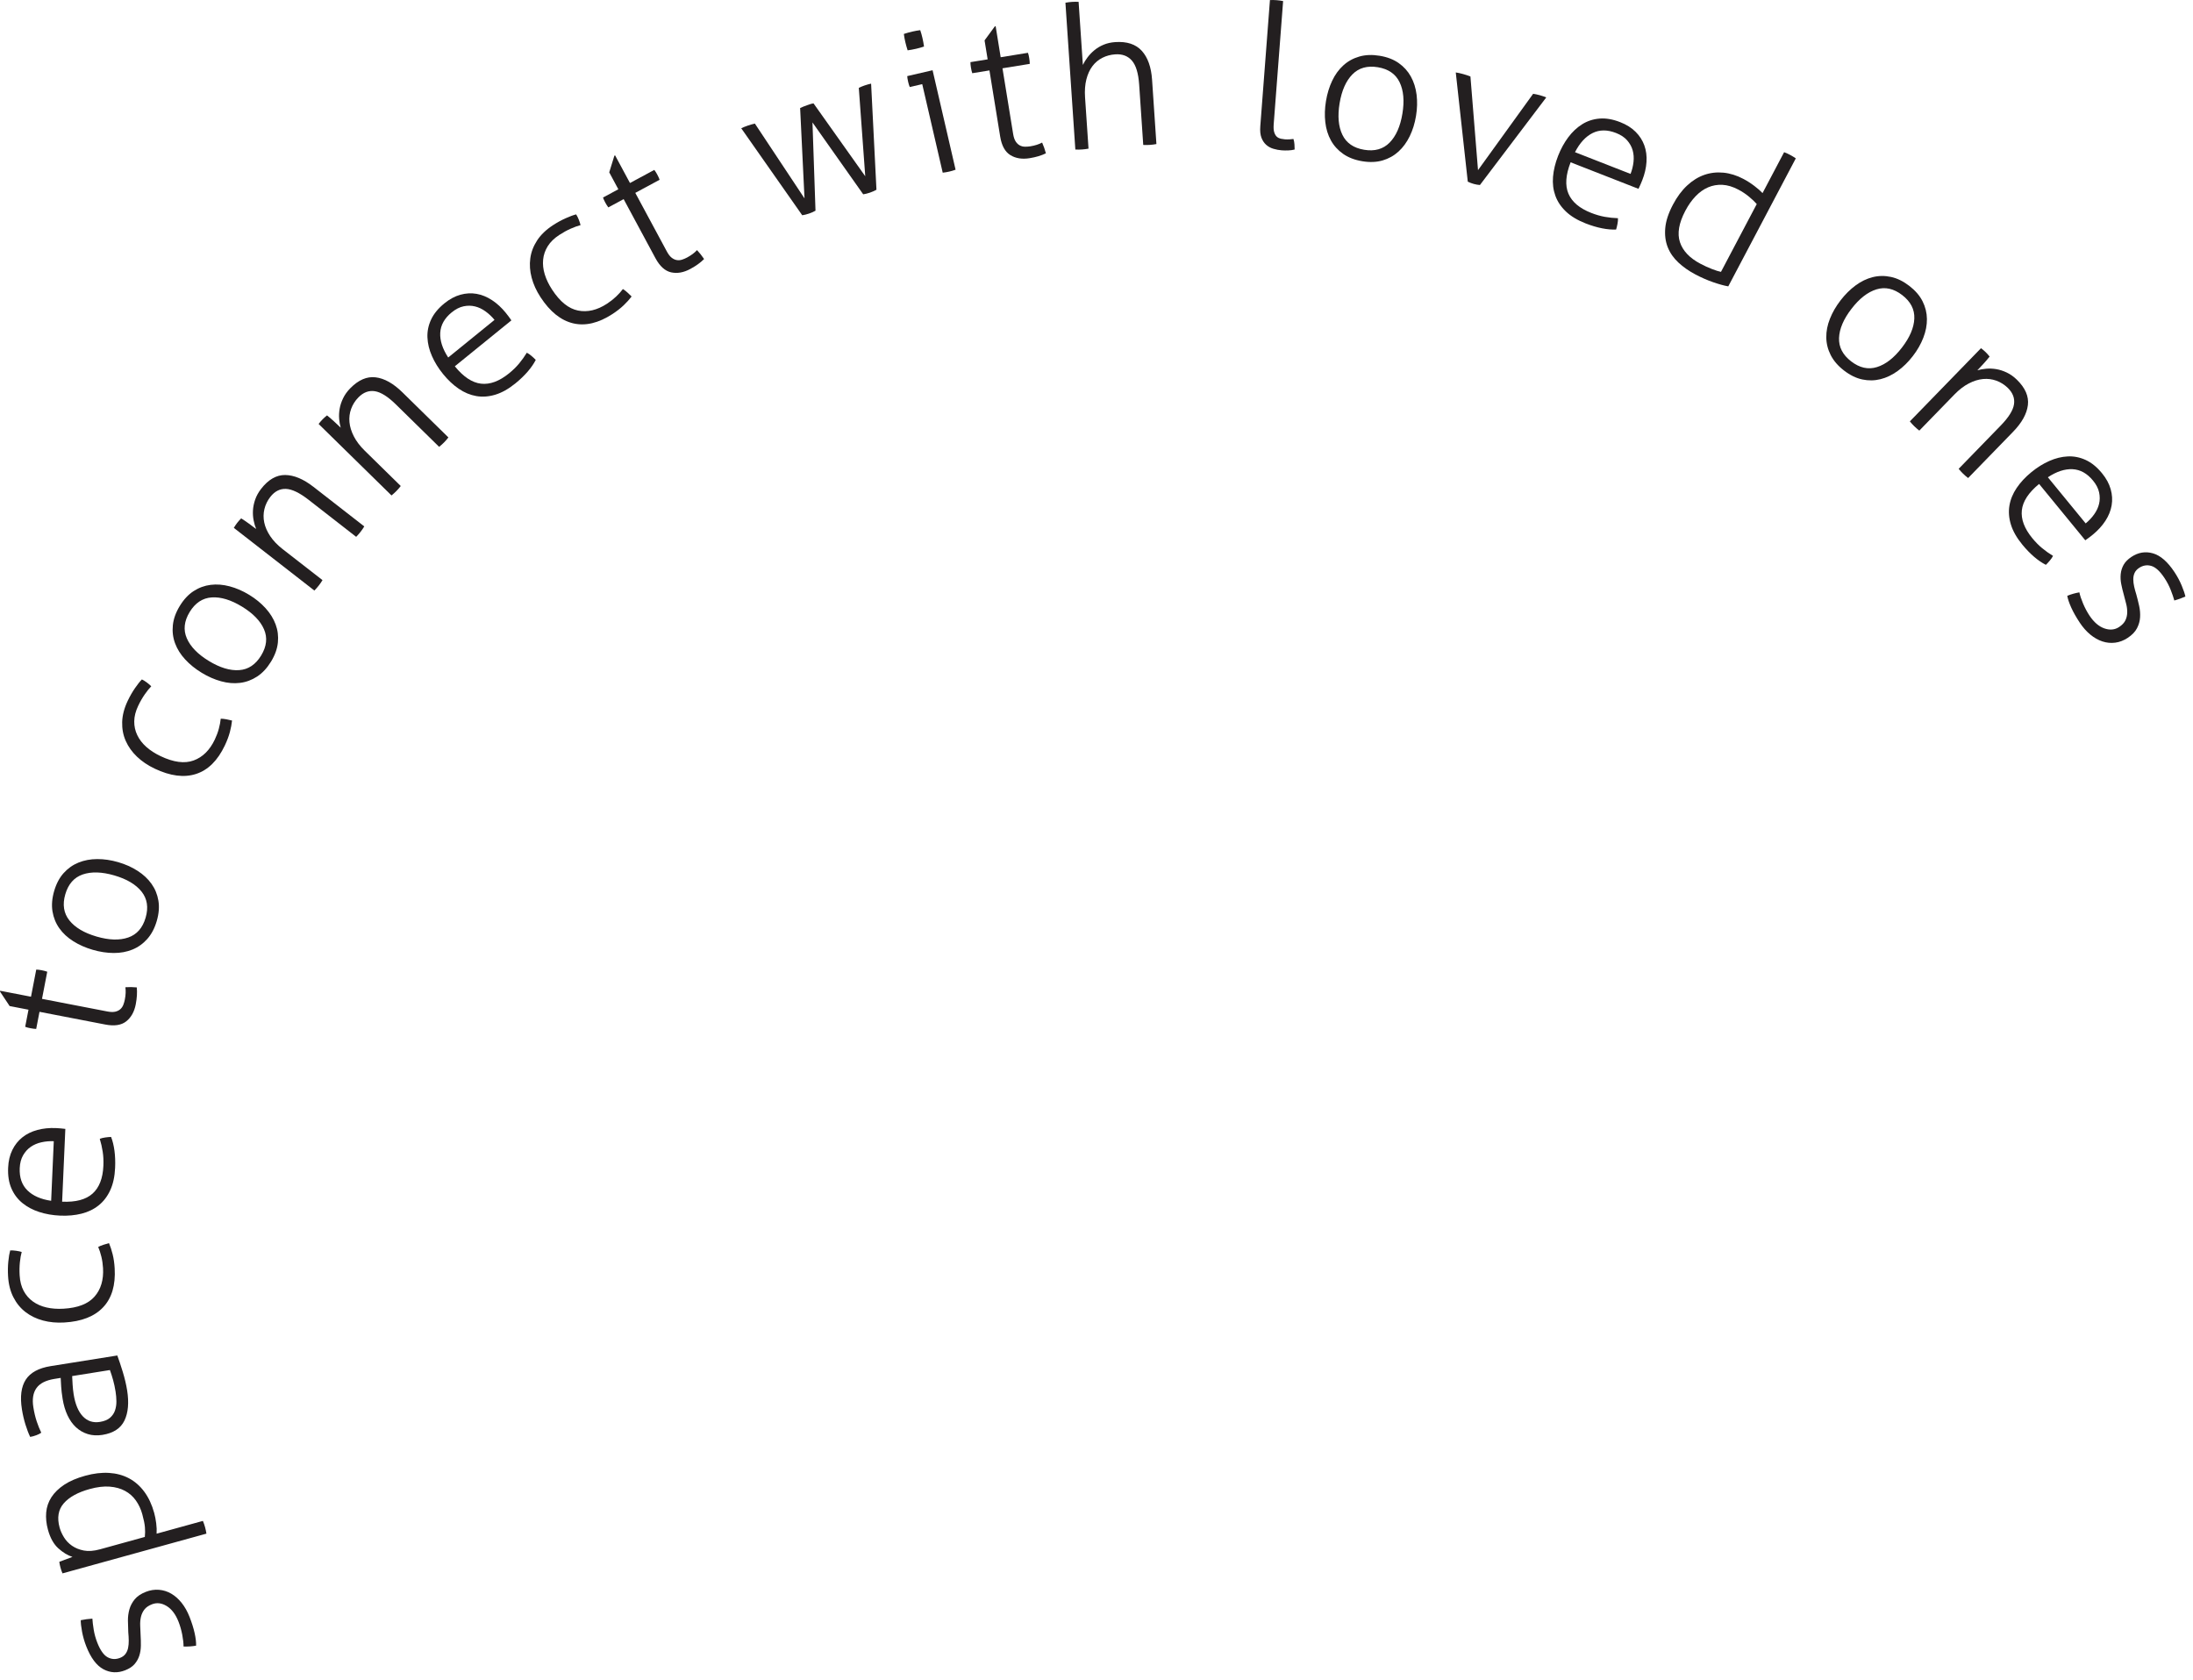<?xml version="1.0" encoding="UTF-8"?>
<svg width="252px" height="193px" viewBox="0 0 252 193" version="1.1" xmlns="http://www.w3.org/2000/svg" xmlns:xlink="http://www.w3.org/1999/xlink">
    <title>Group 55</title>
    <g id="---Niche-Templates" stroke="none" stroke-width="1" fill="none" fill-rule="evenodd">
        <g id="Sanctuary-Page" transform="translate(-129, -974)" fill="#231F20">
            <g id="Group-55" transform="translate(129, 974)">
                <path d="M21.09,189.184 C21.095,188.82 21.045,188.37 20.943,187.834 C20.839,187.298 20.698,186.802 20.519,186.345 C20.184,185.488 19.728,184.884 19.154,184.533 C18.58,184.182 18.013,184.116 17.457,184.335 C17.072,184.486 16.783,184.685 16.593,184.934 C16.402,185.181 16.27,185.464 16.196,185.78 C16.124,186.098 16.094,186.435 16.111,186.79 C16.126,187.147 16.143,187.511 16.157,187.884 C16.183,188.286 16.193,188.689 16.187,189.095 C16.182,189.501 16.123,189.882 16.007,190.241 C15.891,190.598 15.71,190.921 15.46,191.208 C15.211,191.496 14.85,191.732 14.379,191.917 C13.508,192.258 12.677,192.218 11.885,191.796 C11.093,191.374 10.437,190.498 9.916,189.171 C9.698,188.615 9.537,188.056 9.432,187.496 C9.327,186.936 9.277,186.491 9.279,186.16 C9.721,186.069 10.167,186.009 10.616,185.981 C10.634,186.32 10.685,186.741 10.767,187.244 C10.848,187.747 10.988,188.249 11.183,188.748 C11.525,189.619 11.921,190.176 12.371,190.42 C12.821,190.663 13.295,190.686 13.794,190.491 C14.066,190.384 14.275,190.232 14.419,190.036 C14.565,189.839 14.665,189.61 14.719,189.35 C14.773,189.09 14.798,188.808 14.794,188.504 C14.791,188.202 14.772,187.883 14.741,187.55 C14.719,187.114 14.705,186.671 14.701,186.219 C14.696,185.768 14.753,185.334 14.869,184.917 C14.986,184.501 15.189,184.117 15.479,183.764 C15.769,183.412 16.192,183.126 16.749,182.907 C17.262,182.706 17.771,182.626 18.274,182.668 C18.776,182.71 19.246,182.858 19.684,183.115 C20.122,183.371 20.52,183.725 20.879,184.177 C21.238,184.63 21.538,185.163 21.779,185.777 C22.047,186.462 22.244,187.089 22.368,187.657 C22.492,188.226 22.548,188.703 22.533,189.087 C22.072,189.17 21.591,189.202 21.09,189.184" id="Fill-1"></path>
                <path d="M16.642,176.594 C16.683,176.218 16.686,175.839 16.652,175.459 C16.618,175.078 16.518,174.585 16.35,173.979 C16.191,173.402 15.948,172.881 15.62,172.415 C15.293,171.948 14.877,171.578 14.371,171.304 C13.866,171.03 13.276,170.866 12.602,170.814 C11.927,170.762 11.161,170.854 10.304,171.091 C8.944,171.466 7.95,172.014 7.323,172.737 C6.695,173.459 6.538,174.389 6.852,175.527 C6.95,175.882 7.115,176.25 7.347,176.631 C7.58,177.012 7.888,177.337 8.272,177.605 C8.657,177.872 9.113,178.057 9.642,178.157 C10.17,178.258 10.789,178.21 11.499,178.014 L16.642,176.594 Z M7.18,180.781 C7.141,180.696 7.1,180.589 7.056,180.458 C7.012,180.327 6.977,180.217 6.953,180.128 C6.928,180.039 6.902,179.928 6.872,179.793 C6.843,179.657 6.823,179.543 6.814,179.451 L8.328,178.889 C7.77,178.709 7.226,178.379 6.695,177.897 C6.164,177.415 5.771,176.709 5.513,175.777 C5.321,175.083 5.254,174.417 5.308,173.782 C5.364,173.146 5.564,172.562 5.909,172.029 C6.256,171.496 6.745,171.019 7.376,170.598 C8.009,170.178 8.812,169.833 9.786,169.564 C10.761,169.294 11.674,169.185 12.524,169.237 C13.374,169.289 14.139,169.495 14.819,169.856 C15.499,170.217 16.086,170.731 16.58,171.398 C17.075,172.065 17.455,172.879 17.72,173.84 C17.817,174.194 17.894,174.587 17.949,175.017 C18.005,175.447 18.019,175.848 17.995,176.221 L23.316,174.752 C23.355,174.837 23.402,174.96 23.454,175.12 C23.506,175.28 23.543,175.398 23.563,175.471 C23.587,175.56 23.617,175.684 23.652,175.84 C23.688,175.998 23.71,176.123 23.721,176.215 L7.18,180.781 Z" id="Fill-3"></path>
                <path d="M8.291,158.111 C8.302,158.373 8.319,158.7 8.343,159.092 C8.368,159.484 8.408,159.855 8.463,160.204 C8.644,161.338 8.996,162.183 9.518,162.736 C10.043,163.289 10.697,163.503 11.485,163.377 C11.984,163.297 12.371,163.139 12.644,162.901 C12.916,162.663 13.107,162.381 13.218,162.053 C13.329,161.724 13.381,161.374 13.376,161.002 C13.371,160.63 13.34,160.262 13.282,159.899 C13.207,159.43 13.114,158.994 13.004,158.593 C12.894,158.192 12.768,157.8 12.63,157.418 L8.291,158.111 Z M6.27,158.434 C5.27,158.593 4.578,158.945 4.192,159.488 C3.805,160.031 3.684,160.765 3.832,161.687 C3.928,162.293 4.059,162.839 4.221,163.326 C4.384,163.812 4.559,164.243 4.741,164.616 C4.618,164.715 4.431,164.81 4.182,164.904 C3.933,164.999 3.695,165.063 3.468,165.1 C3.284,164.725 3.104,164.257 2.929,163.695 C2.754,163.133 2.618,162.549 2.521,161.944 C2.287,160.475 2.435,159.333 2.964,158.518 C3.495,157.704 4.448,157.187 5.826,156.967 L13.48,155.745 C13.671,156.259 13.879,156.885 14.106,157.624 C14.333,158.366 14.501,159.076 14.61,159.757 C14.835,161.165 14.732,162.32 14.302,163.219 C13.87,164.118 13.027,164.669 11.769,164.869 C11.165,164.966 10.604,164.935 10.089,164.776 C9.575,164.618 9.122,164.356 8.73,163.992 C8.337,163.628 8.012,163.167 7.752,162.61 C7.493,162.055 7.308,161.428 7.196,160.731 C7.109,160.186 7.053,159.714 7.028,159.314 C7.003,158.915 6.985,158.584 6.974,158.321 L6.27,158.434 Z" id="Fill-5"></path>
                <path d="M11.285,143.276 C11.433,143.191 11.636,143.106 11.892,143.023 C12.149,142.938 12.36,142.877 12.526,142.836 C12.686,143.211 12.826,143.64 12.946,144.125 C13.067,144.61 13.144,145.151 13.178,145.747 C13.288,147.661 12.848,149.146 11.856,150.2 C10.865,151.256 9.375,151.842 7.384,151.955 C6.512,152.006 5.698,151.93 4.941,151.728 C4.184,151.526 3.517,151.203 2.938,150.76 C2.36,150.318 1.894,149.749 1.539,149.055 C1.184,148.361 0.979,147.548 0.926,146.614 C0.892,146.032 0.903,145.475 0.956,144.942 C1.009,144.409 1.082,143.986 1.171,143.673 C1.37,143.662 1.601,143.676 1.865,143.715 C2.128,143.754 2.339,143.799 2.494,143.851 C2.405,144.163 2.336,144.555 2.286,145.027 C2.237,145.498 2.226,146.002 2.258,146.537 C2.297,147.226 2.45,147.82 2.717,148.319 C2.984,148.818 3.342,149.228 3.79,149.548 C4.239,149.868 4.759,150.095 5.35,150.229 C5.941,150.365 6.589,150.412 7.293,150.371 C8.947,150.276 10.137,149.812 10.864,148.979 C11.592,148.147 11.917,147.057 11.84,145.709 C11.813,145.25 11.751,144.812 11.649,144.395 C11.549,143.979 11.427,143.606 11.285,143.276" id="Fill-7"></path>
                <path d="M6.18,131.125 C5.704,131.104 5.235,131.144 4.77,131.247 C4.305,131.349 3.894,131.523 3.538,131.768 C3.182,132.013 2.888,132.338 2.655,132.742 C2.422,133.146 2.292,133.639 2.267,134.221 C2.22,135.294 2.513,136.142 3.145,136.769 C3.778,137.396 4.687,137.797 5.878,137.972 L6.18,131.125 Z M7.139,138.074 C8.701,138.143 9.867,137.834 10.634,137.146 C11.401,136.459 11.816,135.395 11.88,133.955 C11.905,133.373 11.88,132.831 11.801,132.328 C11.724,131.826 11.612,131.333 11.465,130.851 C11.636,130.783 11.845,130.73 12.091,130.695 C12.34,130.66 12.564,130.639 12.764,130.633 C12.943,131.086 13.072,131.613 13.153,132.215 C13.235,132.818 13.259,133.471 13.228,134.176 C13.183,135.187 12.995,136.049 12.665,136.763 C12.334,137.478 11.891,138.057 11.333,138.5 C10.776,138.944 10.122,139.261 9.369,139.45 C8.616,139.639 7.795,139.714 6.908,139.675 C6.05,139.637 5.25,139.498 4.509,139.258 C3.767,139.018 3.122,138.676 2.574,138.229 C2.027,137.783 1.605,137.223 1.313,136.55 C1.019,135.877 0.894,135.081 0.935,134.163 C0.968,133.397 1.129,132.72 1.415,132.135 C1.703,131.549 2.088,131.063 2.573,130.678 C3.059,130.292 3.632,130.011 4.291,129.833 C4.952,129.655 5.664,129.583 6.43,129.616 C6.569,129.622 6.744,129.633 6.958,129.651 C7.173,129.669 7.356,129.688 7.508,129.71 L7.139,138.074 Z" id="Fill-9"></path>
                <path d="M4.539,116.258 L4.159,118.223 C4.082,118.223 3.981,118.215 3.86,118.199 C3.738,118.184 3.617,118.164 3.495,118.141 C3.375,118.118 3.264,118.093 3.159,118.065 C3.056,118.037 2.967,118.008 2.894,117.978 L3.274,116.014 L1.107,115.595 L0,113.928 L0.017,113.838 L3.562,114.523 L4.165,111.406 C4.244,111.407 4.336,111.413 4.442,111.425 C4.55,111.438 4.663,111.456 4.783,111.479 C4.904,111.503 5.024,111.53 5.142,111.56 C5.262,111.592 5.358,111.622 5.43,111.651 L4.827,114.768 L12.324,116.216 C12.701,116.289 13.008,116.298 13.246,116.242 C13.482,116.186 13.677,116.091 13.826,115.956 C13.978,115.821 14.091,115.656 14.168,115.46 C14.245,115.264 14.304,115.061 14.345,114.849 C14.447,114.323 14.469,113.851 14.408,113.433 C14.821,113.404 15.257,113.41 15.717,113.452 C15.777,114.025 15.739,114.674 15.599,115.396 C15.433,116.255 15.069,116.907 14.506,117.352 C13.943,117.798 13.143,117.92 12.105,117.72 L4.539,116.258 Z" id="Fill-11"></path>
                <path d="M16.734,105.442 C17.078,104.265 16.921,103.265 16.266,102.443 C15.611,101.622 14.57,101.003 13.141,100.587 C11.714,100.171 10.502,100.133 9.508,100.474 C8.515,100.816 7.847,101.575 7.504,102.753 C7.16,103.932 7.317,104.931 7.972,105.752 C8.627,106.575 9.668,107.193 11.097,107.609 C12.524,108.025 13.736,108.063 14.728,107.721 C15.722,107.38 16.391,106.62 16.734,105.442 M18.015,105.815 C17.771,106.654 17.405,107.346 16.919,107.892 C16.433,108.437 15.864,108.842 15.212,109.107 C14.559,109.372 13.843,109.503 13.061,109.499 C12.28,109.495 11.477,109.372 10.653,109.132 C9.828,108.893 9.086,108.564 8.424,108.148 C7.762,107.732 7.228,107.237 6.821,106.663 C6.413,106.089 6.151,105.442 6.032,104.721 C5.915,104 5.979,103.22 6.223,102.381 C6.468,101.541 6.831,100.853 7.316,100.315 C7.8,99.777 8.368,99.376 9.02,99.111 C9.672,98.846 10.39,98.711 11.174,98.708 C11.958,98.705 12.761,98.823 13.584,99.063 C14.41,99.303 15.152,99.635 15.81,100.059 C16.47,100.482 17.004,100.981 17.412,101.555 C17.819,102.129 18.083,102.772 18.202,103.486 C18.321,104.199 18.259,104.976 18.015,105.815" id="Fill-13"></path>
                <path d="M25.364,82.579 C25.535,82.576 25.753,82.599 26.019,82.648 C26.284,82.698 26.498,82.746 26.664,82.79 C26.624,83.196 26.54,83.64 26.413,84.122 C26.284,84.605 26.092,85.116 25.835,85.656 C25.012,87.387 23.912,88.477 22.535,88.925 C21.158,89.374 19.57,89.17 17.77,88.314 C16.981,87.938 16.304,87.48 15.737,86.939 C15.171,86.398 14.741,85.794 14.447,85.127 C14.152,84.461 14.017,83.739 14.039,82.959 C14.062,82.181 14.273,81.369 14.676,80.524 C14.926,79.999 15.203,79.514 15.507,79.073 C15.81,78.632 16.077,78.296 16.305,78.065 C16.484,78.15 16.681,78.273 16.893,78.434 C17.106,78.595 17.268,78.736 17.38,78.857 C17.152,79.087 16.902,79.398 16.632,79.787 C16.361,80.176 16.11,80.613 15.88,81.098 C15.583,81.72 15.432,82.315 15.426,82.881 C15.42,83.447 15.537,83.978 15.777,84.474 C16.016,84.97 16.362,85.42 16.815,85.822 C17.269,86.225 17.815,86.577 18.452,86.88 C19.947,87.592 21.215,87.758 22.252,87.377 C23.291,86.997 24.099,86.197 24.681,84.979 C24.878,84.564 25.033,84.149 25.145,83.736 C25.257,83.322 25.329,82.937 25.364,82.579" id="Fill-15"></path>
                <path d="M30.007,75.321 C30.645,74.273 30.755,73.267 30.336,72.303 C29.918,71.34 29.073,70.471 27.803,69.697 C26.533,68.924 25.373,68.573 24.325,68.643 C23.277,68.714 22.433,69.273 21.795,70.32 C21.157,71.369 21.047,72.374 21.466,73.338 C21.885,74.302 22.729,75.171 23.999,75.944 C25.269,76.718 26.429,77.07 27.477,76.998 C28.526,76.928 29.369,76.368 30.007,75.321 M31.147,76.015 C30.691,76.761 30.158,77.334 29.547,77.734 C28.936,78.133 28.281,78.377 27.582,78.462 C26.884,78.549 26.157,78.488 25.404,78.28 C24.651,78.074 23.908,77.746 23.174,77.3 C22.441,76.853 21.808,76.343 21.279,75.769 C20.749,75.195 20.362,74.578 20.118,73.917 C19.873,73.257 19.788,72.564 19.863,71.837 C19.937,71.111 20.201,70.373 20.656,69.628 C21.111,68.881 21.642,68.311 22.248,67.918 C22.856,67.525 23.509,67.285 24.208,67.199 C24.907,67.113 25.634,67.17 26.393,67.371 C27.15,67.572 27.895,67.895 28.628,68.342 C29.362,68.788 29.991,69.302 30.518,69.883 C31.043,70.463 31.428,71.083 31.673,71.744 C31.918,72.404 32.004,73.094 31.933,73.814 C31.863,74.535 31.601,75.268 31.147,76.015" id="Fill-17"></path>
                <path d="M26.868,60.65 C26.932,60.544 26.996,60.443 27.06,60.348 C27.124,60.252 27.189,60.162 27.255,60.077 C27.331,59.98 27.405,59.893 27.476,59.812 C27.548,59.733 27.628,59.649 27.715,59.561 C27.953,59.707 28.238,59.9 28.575,60.142 C28.911,60.385 29.2,60.6 29.441,60.788 C29.317,60.497 29.22,60.168 29.147,59.8 C29.072,59.433 29.047,59.048 29.068,58.647 C29.089,58.245 29.175,57.83 29.322,57.402 C29.471,56.974 29.701,56.559 30.011,56.16 C30.84,55.096 31.761,54.568 32.772,54.578 C33.784,54.589 34.866,55.041 36.015,55.935 L41.861,60.484 C41.815,60.566 41.747,60.673 41.655,60.805 C41.561,60.936 41.487,61.038 41.43,61.111 C41.383,61.172 41.304,61.266 41.194,61.394 C41.085,61.523 40.996,61.618 40.928,61.682 L35.446,57.416 C34.417,56.616 33.554,56.202 32.858,56.174 C32.16,56.147 31.562,56.453 31.062,57.095 C30.733,57.518 30.507,57.984 30.384,58.491 C30.262,58.997 30.255,59.512 30.364,60.033 C30.473,60.556 30.702,61.079 31.051,61.603 C31.4,62.128 31.879,62.626 32.483,63.097 L37.058,66.655 C37.013,66.737 36.944,66.844 36.852,66.977 C36.759,67.108 36.685,67.21 36.627,67.283 C36.581,67.344 36.503,67.438 36.392,67.566 C36.283,67.695 36.193,67.79 36.126,67.854 L26.868,60.65 Z" id="Fill-19"></path>
                <path d="M36.613,48.713 C36.688,48.615 36.763,48.522 36.838,48.434 C36.914,48.347 36.988,48.266 37.064,48.188 C37.15,48.101 37.232,48.021 37.314,47.95 C37.394,47.879 37.483,47.805 37.579,47.728 C37.798,47.9 38.06,48.124 38.367,48.404 C38.673,48.683 38.936,48.929 39.155,49.144 C39.064,48.841 39.005,48.503 38.973,48.128 C38.943,47.755 38.961,47.371 39.028,46.974 C39.094,46.577 39.227,46.175 39.423,45.767 C39.619,45.358 39.895,44.972 40.249,44.612 C41.194,43.649 42.169,43.23 43.173,43.356 C44.177,43.481 45.199,44.055 46.239,45.075 L51.527,50.261 C51.472,50.336 51.393,50.435 51.286,50.556 C51.177,50.675 51.092,50.769 51.028,50.834 C50.974,50.889 50.885,50.974 50.761,51.089 C50.637,51.204 50.539,51.289 50.463,51.344 L45.504,46.48 C44.575,45.568 43.764,45.058 43.075,44.95 C42.385,44.844 41.755,45.079 41.186,45.66 C40.81,46.043 40.533,46.479 40.354,46.969 C40.173,47.459 40.109,47.97 40.157,48.5 C40.206,49.031 40.373,49.576 40.661,50.138 C40.949,50.699 41.365,51.248 41.912,51.784 L46.05,55.843 C45.996,55.92 45.917,56.018 45.81,56.138 C45.703,56.259 45.617,56.351 45.551,56.417 C45.497,56.472 45.41,56.557 45.286,56.671 C45.162,56.787 45.062,56.871 44.988,56.927 L36.613,48.713 Z" id="Fill-21"></path>
                <path d="M56.825,36.757 C56.525,36.387 56.183,36.063 55.797,35.784 C55.413,35.504 55.01,35.312 54.59,35.209 C54.17,35.105 53.732,35.1 53.275,35.194 C52.819,35.289 52.364,35.52 51.911,35.887 C51.079,36.563 50.638,37.347 50.589,38.235 C50.54,39.124 50.844,40.071 51.504,41.077 L56.825,36.757 Z M52.265,42.087 C53.251,43.302 54.256,43.968 55.28,44.085 C56.303,44.201 57.374,43.806 58.493,42.898 C58.946,42.531 59.334,42.151 59.658,41.759 C59.982,41.368 60.275,40.957 60.538,40.527 C60.703,40.61 60.882,40.731 61.073,40.893 C61.262,41.054 61.427,41.208 61.564,41.352 C61.343,41.787 61.037,42.235 60.64,42.695 C60.242,43.155 59.77,43.608 59.224,44.053 C58.437,44.69 57.669,45.123 56.914,45.35 C56.16,45.577 55.433,45.63 54.731,45.508 C54.03,45.386 53.359,45.107 52.717,44.669 C52.075,44.232 51.475,43.668 50.914,42.978 C50.374,42.312 49.945,41.621 49.634,40.907 C49.32,40.194 49.148,39.484 49.118,38.777 C49.087,38.071 49.228,37.385 49.536,36.72 C49.845,36.054 50.356,35.432 51.071,34.851 C51.665,34.368 52.278,34.039 52.906,33.865 C53.535,33.691 54.154,33.656 54.764,33.763 C55.375,33.87 55.965,34.112 56.537,34.487 C57.108,34.862 57.636,35.348 58.119,35.943 C58.206,36.05 58.314,36.189 58.444,36.36 C58.573,36.532 58.68,36.682 58.765,36.811 L52.265,42.087 Z" id="Fill-23"></path>
                <path d="M71.58,33.21 C71.728,33.297 71.903,33.431 72.102,33.611 C72.302,33.792 72.461,33.944 72.579,34.069 C72.334,34.394 72.031,34.729 71.67,35.074 C71.309,35.419 70.879,35.755 70.378,36.082 C68.772,37.129 67.265,37.484 65.856,37.15 C64.448,36.814 63.199,35.812 62.11,34.142 C61.633,33.41 61.294,32.666 61.093,31.909 C60.892,31.152 60.84,30.411 60.937,29.69 C61.032,28.968 61.294,28.281 61.719,27.628 C62.146,26.975 62.75,26.394 63.533,25.882 C64.021,25.564 64.51,25.296 64.998,25.078 C65.488,24.859 65.89,24.711 66.206,24.633 C66.315,24.8 66.418,25.008 66.516,25.256 C66.613,25.503 66.678,25.708 66.71,25.869 C66.394,25.947 66.02,26.081 65.586,26.273 C65.152,26.464 64.711,26.706 64.262,26.999 C63.685,27.376 63.245,27.805 62.944,28.285 C62.644,28.764 62.467,29.278 62.412,29.826 C62.359,30.374 62.419,30.938 62.596,31.519 C62.774,32.099 63.055,32.685 63.44,33.275 C64.344,34.662 65.339,35.465 66.423,35.681 C67.508,35.898 68.614,35.639 69.746,34.901 C70.131,34.65 70.479,34.377 70.79,34.083 C71.102,33.788 71.365,33.497 71.58,33.21" id="Fill-25"></path>
                <path d="M71.665,22.881 L69.903,23.83 C69.854,23.769 69.796,23.687 69.732,23.583 C69.667,23.479 69.605,23.373 69.547,23.264 C69.489,23.156 69.438,23.054 69.394,22.955 C69.349,22.857 69.316,22.771 69.293,22.696 L71.054,21.747 L70.008,19.803 L70.599,17.891 L70.679,17.848 L72.391,21.028 L75.186,19.522 C75.235,19.583 75.289,19.658 75.347,19.749 C75.405,19.84 75.462,19.939 75.521,20.047 C75.579,20.156 75.633,20.265 75.685,20.377 C75.736,20.489 75.774,20.582 75.797,20.656 L73.002,22.161 L76.623,28.884 C76.804,29.222 76.991,29.465 77.185,29.613 C77.378,29.762 77.574,29.852 77.774,29.883 C77.974,29.915 78.174,29.899 78.376,29.834 C78.575,29.77 78.769,29.687 78.959,29.585 C79.432,29.331 79.81,29.049 80.096,28.738 C80.379,29.038 80.651,29.38 80.909,29.762 C80.504,30.172 79.976,30.553 79.328,30.901 C78.559,31.316 77.824,31.447 77.123,31.293 C76.422,31.139 75.82,30.596 75.318,29.665 L71.665,22.881 Z" id="Fill-27"></path>
                <path d="M85.177,14.738 C85.26,14.694 85.368,14.645 85.504,14.59 C85.639,14.535 85.779,14.483 85.925,14.433 C86.04,14.394 86.183,14.348 86.353,14.298 C86.522,14.249 86.653,14.216 86.745,14.2 L92.447,22.796 L91.944,12.414 C92.053,12.36 92.177,12.305 92.312,12.251 C92.448,12.196 92.596,12.141 92.754,12.086 C92.871,12.046 92.99,12.005 93.114,11.963 C93.237,11.921 93.362,11.894 93.487,11.883 L99.427,20.251 L98.686,10.097 C98.767,10.052 98.87,10.006 98.99,9.956 C99.111,9.906 99.23,9.861 99.346,9.821 C99.462,9.782 99.594,9.74 99.742,9.698 C99.888,9.656 100.008,9.627 100.1,9.61 L100.715,21.803 C100.468,21.936 100.222,22.045 99.975,22.13 C99.701,22.225 99.438,22.29 99.192,22.326 L93.362,14.067 L93.71,24.21 C93.465,24.343 93.219,24.452 92.972,24.537 C92.695,24.632 92.434,24.696 92.186,24.733 L85.177,14.738 Z" id="Fill-29"></path>
                <path d="M105.975,9.668 L104.54,9.999 C104.509,9.928 104.477,9.841 104.445,9.738 C104.414,9.635 104.383,9.525 104.356,9.405 C104.328,9.285 104.304,9.165 104.284,9.043 C104.264,8.922 104.253,8.822 104.251,8.745 L107.164,8.07 L109.807,19.499 C109.721,19.534 109.6,19.574 109.445,19.619 C109.29,19.662 109.167,19.694 109.078,19.715 C109.003,19.733 108.883,19.756 108.717,19.787 C108.55,19.817 108.421,19.835 108.329,19.841 L105.975,9.668 Z M104.297,5.783 C104.252,5.652 104.202,5.49 104.15,5.297 C104.098,5.105 104.055,4.941 104.025,4.807 C103.997,4.688 103.966,4.537 103.932,4.356 C103.898,4.176 103.875,4.023 103.862,3.9 C103.994,3.855 104.155,3.805 104.347,3.752 C104.539,3.7 104.704,3.659 104.838,3.628 C104.957,3.6 105.108,3.569 105.288,3.535 C105.47,3.501 105.621,3.478 105.745,3.465 C105.787,3.581 105.832,3.728 105.882,3.906 C105.931,4.083 105.97,4.232 105.996,4.351 C106.028,4.486 106.062,4.651 106.099,4.847 C106.137,5.042 106.163,5.209 106.18,5.347 C106.064,5.39 105.917,5.436 105.739,5.484 C105.562,5.534 105.413,5.572 105.294,5.599 C105.16,5.631 104.994,5.665 104.799,5.702 C104.602,5.74 104.435,5.766 104.297,5.783 L104.297,5.783 Z" id="Fill-31"></path>
                <path d="M113.698,8.091 L111.723,8.412 C111.695,8.339 111.668,8.242 111.642,8.122 C111.613,8.002 111.591,7.882 111.571,7.76 C111.551,7.64 111.535,7.526 111.526,7.418 C111.517,7.311 111.514,7.219 111.516,7.14 L113.492,6.82 L113.137,4.64 L114.32,3.027 L114.411,3.012 L114.989,6.576 L118.122,6.067 C118.15,6.14 118.177,6.23 118.202,6.335 C118.226,6.439 118.248,6.552 118.268,6.673 C118.287,6.794 118.303,6.916 118.316,7.038 C118.327,7.16 118.333,7.261 118.33,7.339 L115.196,7.847 L116.42,15.384 C116.482,15.763 116.579,16.054 116.714,16.257 C116.848,16.461 117.004,16.61 117.183,16.705 C117.361,16.801 117.556,16.851 117.766,16.855 C117.976,16.86 118.189,16.845 118.4,16.811 C118.929,16.725 119.38,16.582 119.752,16.382 C119.921,16.758 120.065,17.17 120.186,17.616 C119.668,17.871 119.045,18.058 118.319,18.175 C117.456,18.316 116.718,18.199 116.106,17.824 C115.493,17.45 115.104,16.741 114.933,15.696 L113.698,8.091 Z" id="Fill-33"></path>
                <path d="M122.429,0.313 C122.52,0.292 122.645,0.272 122.805,0.254 C122.966,0.235 123.092,0.223 123.183,0.217 C123.26,0.211 123.382,0.207 123.551,0.203 C123.72,0.2 123.85,0.203 123.943,0.211 L124.433,7.463 C124.568,7.177 124.748,6.885 124.974,6.585 C125.199,6.286 125.465,6.01 125.771,5.759 C126.076,5.508 126.427,5.299 126.824,5.135 C127.219,4.969 127.662,4.871 128.152,4.837 C129.497,4.746 130.515,5.081 131.205,5.841 C131.894,6.602 132.287,7.709 132.386,9.162 L132.885,16.552 C132.795,16.573 132.669,16.592 132.509,16.611 C132.349,16.629 132.223,16.642 132.131,16.648 C132.053,16.653 131.931,16.657 131.763,16.662 C131.594,16.665 131.464,16.662 131.371,16.654 L130.903,9.724 C130.814,8.423 130.537,7.504 130.071,6.967 C129.604,6.43 128.965,6.188 128.155,6.244 C127.619,6.28 127.124,6.413 126.672,6.643 C126.218,6.873 125.836,7.195 125.527,7.608 C125.216,8.021 124.986,8.529 124.834,9.13 C124.682,9.732 124.633,10.415 124.684,11.181 L125.083,17.078 C124.992,17.099 124.867,17.119 124.707,17.138 C124.546,17.156 124.42,17.168 124.329,17.175 C124.252,17.18 124.13,17.185 123.961,17.189 C123.792,17.192 123.661,17.189 123.569,17.181 L122.429,0.313 Z" id="Fill-35"></path>
                <path d="M145.931,0.007 C146.024,-0.001 146.151,-0.002 146.313,0.002 C146.473,0.007 146.599,0.012 146.692,0.02 C146.768,0.025 146.889,0.038 147.058,0.058 C147.224,0.079 147.354,0.1 147.445,0.123 L146.362,14.273 C146.332,14.67 146.353,14.984 146.428,15.212 C146.502,15.44 146.605,15.61 146.735,15.72 C146.865,15.83 147.013,15.902 147.179,15.939 C147.346,15.974 147.498,15.997 147.636,16.008 C147.804,16.021 147.981,16.023 148.166,16.013 C148.351,16.005 148.505,15.99 148.631,15.968 C148.693,16.158 148.731,16.361 148.746,16.577 C148.759,16.794 148.768,16.994 148.769,17.179 C148.548,17.239 148.304,17.273 148.034,17.284 C147.765,17.294 147.515,17.29 147.285,17.273 C146.964,17.248 146.646,17.189 146.33,17.095 C146.014,17.003 145.738,16.851 145.499,16.64 C145.263,16.43 145.08,16.155 144.951,15.814 C144.824,15.474 144.781,15.036 144.822,14.501 L145.931,0.007 Z" id="Fill-37"></path>
                <path d="M156.758,17.209 C157.968,17.41 158.942,17.136 159.68,16.387 C160.417,15.639 160.908,14.531 161.151,13.065 C161.393,11.597 161.287,10.389 160.828,9.444 C160.371,8.498 159.537,7.925 158.328,7.724 C157.117,7.524 156.142,7.798 155.406,8.546 C154.668,9.296 154.178,10.403 153.934,11.87 C153.692,13.338 153.799,14.544 154.257,15.491 C154.714,16.436 155.548,17.009 156.758,17.209 M156.54,18.526 C155.678,18.383 154.948,18.102 154.349,17.686 C153.749,17.267 153.279,16.75 152.938,16.134 C152.597,15.518 152.382,14.823 152.293,14.046 C152.203,13.271 152.228,12.459 152.369,11.611 C152.509,10.764 152.746,9.988 153.08,9.281 C153.415,8.575 153.843,7.984 154.364,7.513 C154.885,7.038 155.497,6.7 156.199,6.498 C156.9,6.295 157.682,6.266 158.545,6.409 C159.407,6.551 160.134,6.83 160.726,7.247 C161.317,7.663 161.784,8.18 162.124,8.796 C162.466,9.412 162.684,10.108 162.782,10.886 C162.878,11.664 162.857,12.476 162.716,13.322 C162.577,14.171 162.335,14.947 161.994,15.65 C161.651,16.355 161.22,16.945 160.698,17.419 C160.178,17.892 159.569,18.23 158.876,18.434 C158.181,18.637 157.403,18.669 156.54,18.526" id="Fill-39"></path>
                <path d="M167.284,8.323 C167.376,8.333 167.506,8.356 167.67,8.394 C167.833,8.431 167.991,8.471 168.138,8.511 C168.256,8.544 168.404,8.588 168.579,8.645 C168.754,8.701 168.884,8.749 168.969,8.788 L169.84,19.551 L176.174,10.777 C176.267,10.786 176.388,10.808 176.539,10.842 C176.688,10.875 176.823,10.908 176.941,10.94 C177.058,10.973 177.191,11.014 177.337,11.062 C177.482,11.11 177.597,11.154 177.683,11.193 L170.06,21.258 C169.826,21.241 169.591,21.2 169.355,21.135 C169.119,21.07 168.888,20.982 168.664,20.872 L167.284,8.323 Z" id="Fill-41"></path>
                <path d="M187.368,19.982 C187.542,19.54 187.655,19.081 187.708,18.609 C187.761,18.135 187.729,17.69 187.612,17.274 C187.495,16.858 187.283,16.475 186.976,16.124 C186.668,15.773 186.242,15.492 185.7,15.28 C184.7,14.889 183.802,14.892 183.006,15.288 C182.209,15.685 181.534,16.417 180.985,17.486 L187.368,19.982 Z M180.482,18.648 C179.912,20.104 179.83,21.307 180.232,22.255 C180.636,23.203 181.508,23.939 182.851,24.464 C183.393,24.675 183.914,24.826 184.415,24.915 C184.916,25.004 185.418,25.056 185.922,25.072 C185.932,25.257 185.914,25.473 185.868,25.717 C185.821,25.963 185.768,26.181 185.71,26.372 C185.222,26.396 184.682,26.349 184.086,26.231 C183.49,26.113 182.863,25.926 182.206,25.669 C181.264,25.3 180.509,24.845 179.939,24.301 C179.37,23.757 178.965,23.15 178.725,22.48 C178.484,21.81 178.395,21.088 178.459,20.314 C178.524,19.541 178.717,18.74 179.041,17.912 C179.354,17.112 179.742,16.4 180.209,15.776 C180.676,15.151 181.208,14.651 181.808,14.277 C182.406,13.902 183.072,13.684 183.804,13.625 C184.534,13.564 185.329,13.702 186.185,14.037 C186.901,14.316 187.488,14.687 187.95,15.147 C188.412,15.608 188.747,16.13 188.955,16.713 C189.164,17.297 189.245,17.929 189.201,18.612 C189.156,19.294 188.995,19.992 188.715,20.706 C188.665,20.835 188.597,20.998 188.512,21.195 C188.426,21.392 188.349,21.559 188.279,21.697 L180.482,18.648 Z" id="Fill-43"></path>
                <path d="M201.87,23.447 C201.657,23.196 201.362,22.915 200.988,22.605 C200.615,22.295 200.204,22.022 199.757,21.786 C199.119,21.449 198.509,21.267 197.927,21.237 C197.344,21.207 196.794,21.303 196.279,21.525 C195.764,21.747 195.284,22.088 194.842,22.548 C194.401,23.008 194.008,23.564 193.665,24.215 C192.92,25.625 192.713,26.829 193.045,27.828 C193.377,28.826 194.159,29.65 195.394,30.302 C195.84,30.538 196.281,30.74 196.712,30.907 C197.144,31.074 197.492,31.185 197.759,31.238 L201.87,23.447 Z M205.015,17.487 C205.103,17.516 205.224,17.567 205.377,17.639 C205.53,17.711 205.639,17.764 205.708,17.801 C205.79,17.844 205.898,17.906 206.038,17.988 C206.178,18.07 206.282,18.139 206.358,18.195 L198.598,32.903 C198.106,32.817 197.523,32.656 196.849,32.422 C196.176,32.188 195.499,31.892 194.821,31.534 C194.076,31.141 193.424,30.684 192.866,30.165 C192.308,29.645 191.898,29.056 191.639,28.399 C191.379,27.742 191.285,27.008 191.357,26.197 C191.43,25.385 191.723,24.491 192.239,23.515 C192.711,22.619 193.254,21.888 193.867,21.318 C194.479,20.748 195.136,20.341 195.837,20.095 C196.539,19.85 197.273,19.765 198.04,19.84 C198.807,19.915 199.57,20.153 200.328,20.553 C200.776,20.789 201.2,21.062 201.602,21.369 C202.004,21.676 202.315,21.948 202.536,22.186 L205.015,17.487 Z" id="Fill-45"></path>
                <path d="M212.718,41.521 C213.689,42.27 214.678,42.49 215.681,42.178 C216.685,41.868 217.641,41.124 218.548,39.945 C219.457,38.767 219.933,37.654 219.976,36.604 C220.02,35.553 219.556,34.654 218.585,33.905 C217.613,33.157 216.626,32.938 215.623,33.249 C214.618,33.559 213.662,34.303 212.756,35.482 C211.847,36.66 211.37,37.774 211.327,38.823 C211.282,39.873 211.746,40.772 212.718,41.521 M211.904,42.578 C211.21,42.044 210.701,41.452 210.369,40.801 C210.038,40.149 209.869,39.471 209.861,38.767 C209.851,38.063 209.99,37.349 210.28,36.623 C210.567,35.896 210.975,35.193 211.498,34.513 C212.023,33.833 212.597,33.26 213.227,32.796 C213.856,32.332 214.512,32.015 215.195,31.844 C215.877,31.674 216.576,31.665 217.291,31.819 C218.005,31.972 218.708,32.315 219.4,32.849 C220.091,33.382 220.601,33.973 220.925,34.619 C221.249,35.266 221.416,35.941 221.425,36.645 C221.434,37.349 221.297,38.067 221.014,38.798 C220.733,39.528 220.331,40.234 219.805,40.914 C219.281,41.595 218.702,42.164 218.067,42.624 C217.433,43.083 216.774,43.398 216.091,43.568 C215.407,43.739 214.712,43.75 214.005,43.601 C213.296,43.452 212.596,43.111 211.904,42.578" id="Fill-47"></path>
                <path d="M227.64,40.007 C227.738,40.082 227.832,40.156 227.919,40.231 C228.008,40.306 228.091,40.38 228.168,40.455 C228.255,40.54 228.335,40.624 228.406,40.704 C228.477,40.784 228.553,40.872 228.63,40.969 C228.459,41.188 228.235,41.452 227.958,41.759 C227.68,42.067 227.434,42.33 227.22,42.55 C227.522,42.459 227.86,42.398 228.235,42.366 C228.608,42.333 228.994,42.349 229.389,42.414 C229.786,42.479 230.189,42.609 230.599,42.804 C231.008,42.998 231.395,43.273 231.757,43.625 C232.726,44.565 233.147,45.538 233.027,46.543 C232.905,47.547 232.337,48.573 231.322,49.617 L226.16,54.927 C226.083,54.874 225.984,54.793 225.863,54.687 C225.743,54.58 225.649,54.495 225.583,54.431 C225.527,54.377 225.442,54.288 225.327,54.166 C225.211,54.042 225.126,53.944 225.071,53.868 L229.912,48.888 C230.821,47.954 231.327,47.141 231.431,46.452 C231.535,45.762 231.296,45.133 230.715,44.566 C230.328,44.193 229.89,43.917 229.4,43.739 C228.91,43.562 228.399,43.499 227.869,43.55 C227.338,43.6 226.793,43.77 226.233,44.061 C225.673,44.35 225.127,44.771 224.593,45.32 L220.551,49.476 C220.476,49.422 220.377,49.342 220.256,49.236 C220.135,49.129 220.042,49.044 219.975,48.979 C219.921,48.926 219.835,48.838 219.72,48.715 C219.604,48.592 219.519,48.492 219.463,48.417 L227.64,40.007 Z" id="Fill-49"></path>
                <path d="M239.668,60.139 C240.034,59.838 240.358,59.494 240.636,59.107 C240.914,58.721 241.104,58.318 241.205,57.897 C241.306,57.476 241.309,57.039 241.213,56.583 C241.116,56.126 240.884,55.673 240.514,55.222 C239.833,54.392 239.049,53.955 238.161,53.911 C237.271,53.866 236.325,54.176 235.323,54.839 L239.668,60.139 Z M234.315,55.605 C233.106,56.597 232.444,57.604 232.332,58.628 C232.22,59.652 232.62,60.721 233.534,61.836 C233.904,62.286 234.284,62.673 234.678,62.995 C235.071,63.318 235.483,63.609 235.915,63.87 C235.833,64.036 235.712,64.215 235.551,64.406 C235.392,64.597 235.238,64.762 235.094,64.9 C234.658,64.682 234.209,64.376 233.747,63.982 C233.285,63.588 232.83,63.118 232.383,62.572 C231.741,61.789 231.305,61.022 231.074,60.269 C230.844,59.516 230.788,58.789 230.907,58.087 C231.024,57.385 231.301,56.712 231.736,56.069 C232.17,55.425 232.731,54.822 233.419,54.258 C234.082,53.714 234.77,53.283 235.483,52.967 C236.194,52.651 236.905,52.476 237.61,52.442 C238.317,52.409 239.003,52.545 239.67,52.851 C240.336,53.156 240.962,53.665 241.545,54.376 C242.032,54.969 242.363,55.58 242.54,56.207 C242.719,56.836 242.754,57.454 242.651,58.065 C242.547,58.676 242.309,59.268 241.936,59.841 C241.563,60.414 241.08,60.944 240.487,61.43 C240.381,61.517 240.242,61.626 240.072,61.756 C239.9,61.887 239.75,61.994 239.622,62.08 L234.315,55.605 Z" id="Fill-51"></path>
                <path d="M238.943,68.06 C239.015,68.418 239.157,68.847 239.37,69.35 C239.583,69.852 239.826,70.308 240.096,70.717 C240.604,71.484 241.176,71.979 241.811,72.202 C242.446,72.425 243.013,72.371 243.512,72.041 C243.856,71.813 244.097,71.558 244.232,71.275 C244.367,70.993 244.436,70.689 244.441,70.363 C244.446,70.037 244.405,69.703 244.314,69.358 C244.224,69.013 244.132,68.661 244.039,68.298 C243.93,67.911 243.835,67.519 243.756,67.121 C243.677,66.723 243.656,66.336 243.693,65.963 C243.73,65.589 243.84,65.235 244.024,64.902 C244.208,64.569 244.51,64.262 244.933,63.982 C245.712,63.466 246.534,63.331 247.397,63.578 C248.259,63.825 249.085,64.544 249.871,65.732 C250.202,66.231 250.476,66.743 250.696,67.269 C250.915,67.795 251.059,68.219 251.126,68.542 C250.713,68.724 250.29,68.876 249.855,68.998 C249.766,68.671 249.63,68.269 249.444,67.794 C249.259,67.32 249.017,66.858 248.721,66.411 C248.205,65.631 247.701,65.17 247.21,65.025 C246.72,64.882 246.25,64.958 245.802,65.255 C245.56,65.416 245.388,65.607 245.288,65.83 C245.187,66.053 245.137,66.297 245.139,66.563 C245.14,66.829 245.175,67.11 245.241,67.406 C245.308,67.701 245.393,68.009 245.493,68.328 C245.608,68.749 245.714,69.181 245.813,69.621 C245.91,70.061 245.946,70.497 245.919,70.929 C245.894,71.361 245.775,71.779 245.565,72.184 C245.356,72.59 245.002,72.958 244.503,73.288 C244.043,73.593 243.563,73.778 243.063,73.842 C242.564,73.907 242.072,73.859 241.59,73.7 C241.108,73.542 240.643,73.279 240.198,72.912 C239.753,72.545 239.348,72.087 238.984,71.537 C238.578,70.923 238.255,70.351 238.013,69.822 C237.772,69.291 237.619,68.836 237.551,68.458 C237.985,68.28 238.45,68.148 238.943,68.06" id="Fill-53"></path>
            </g>
        </g>
    </g>
</svg>